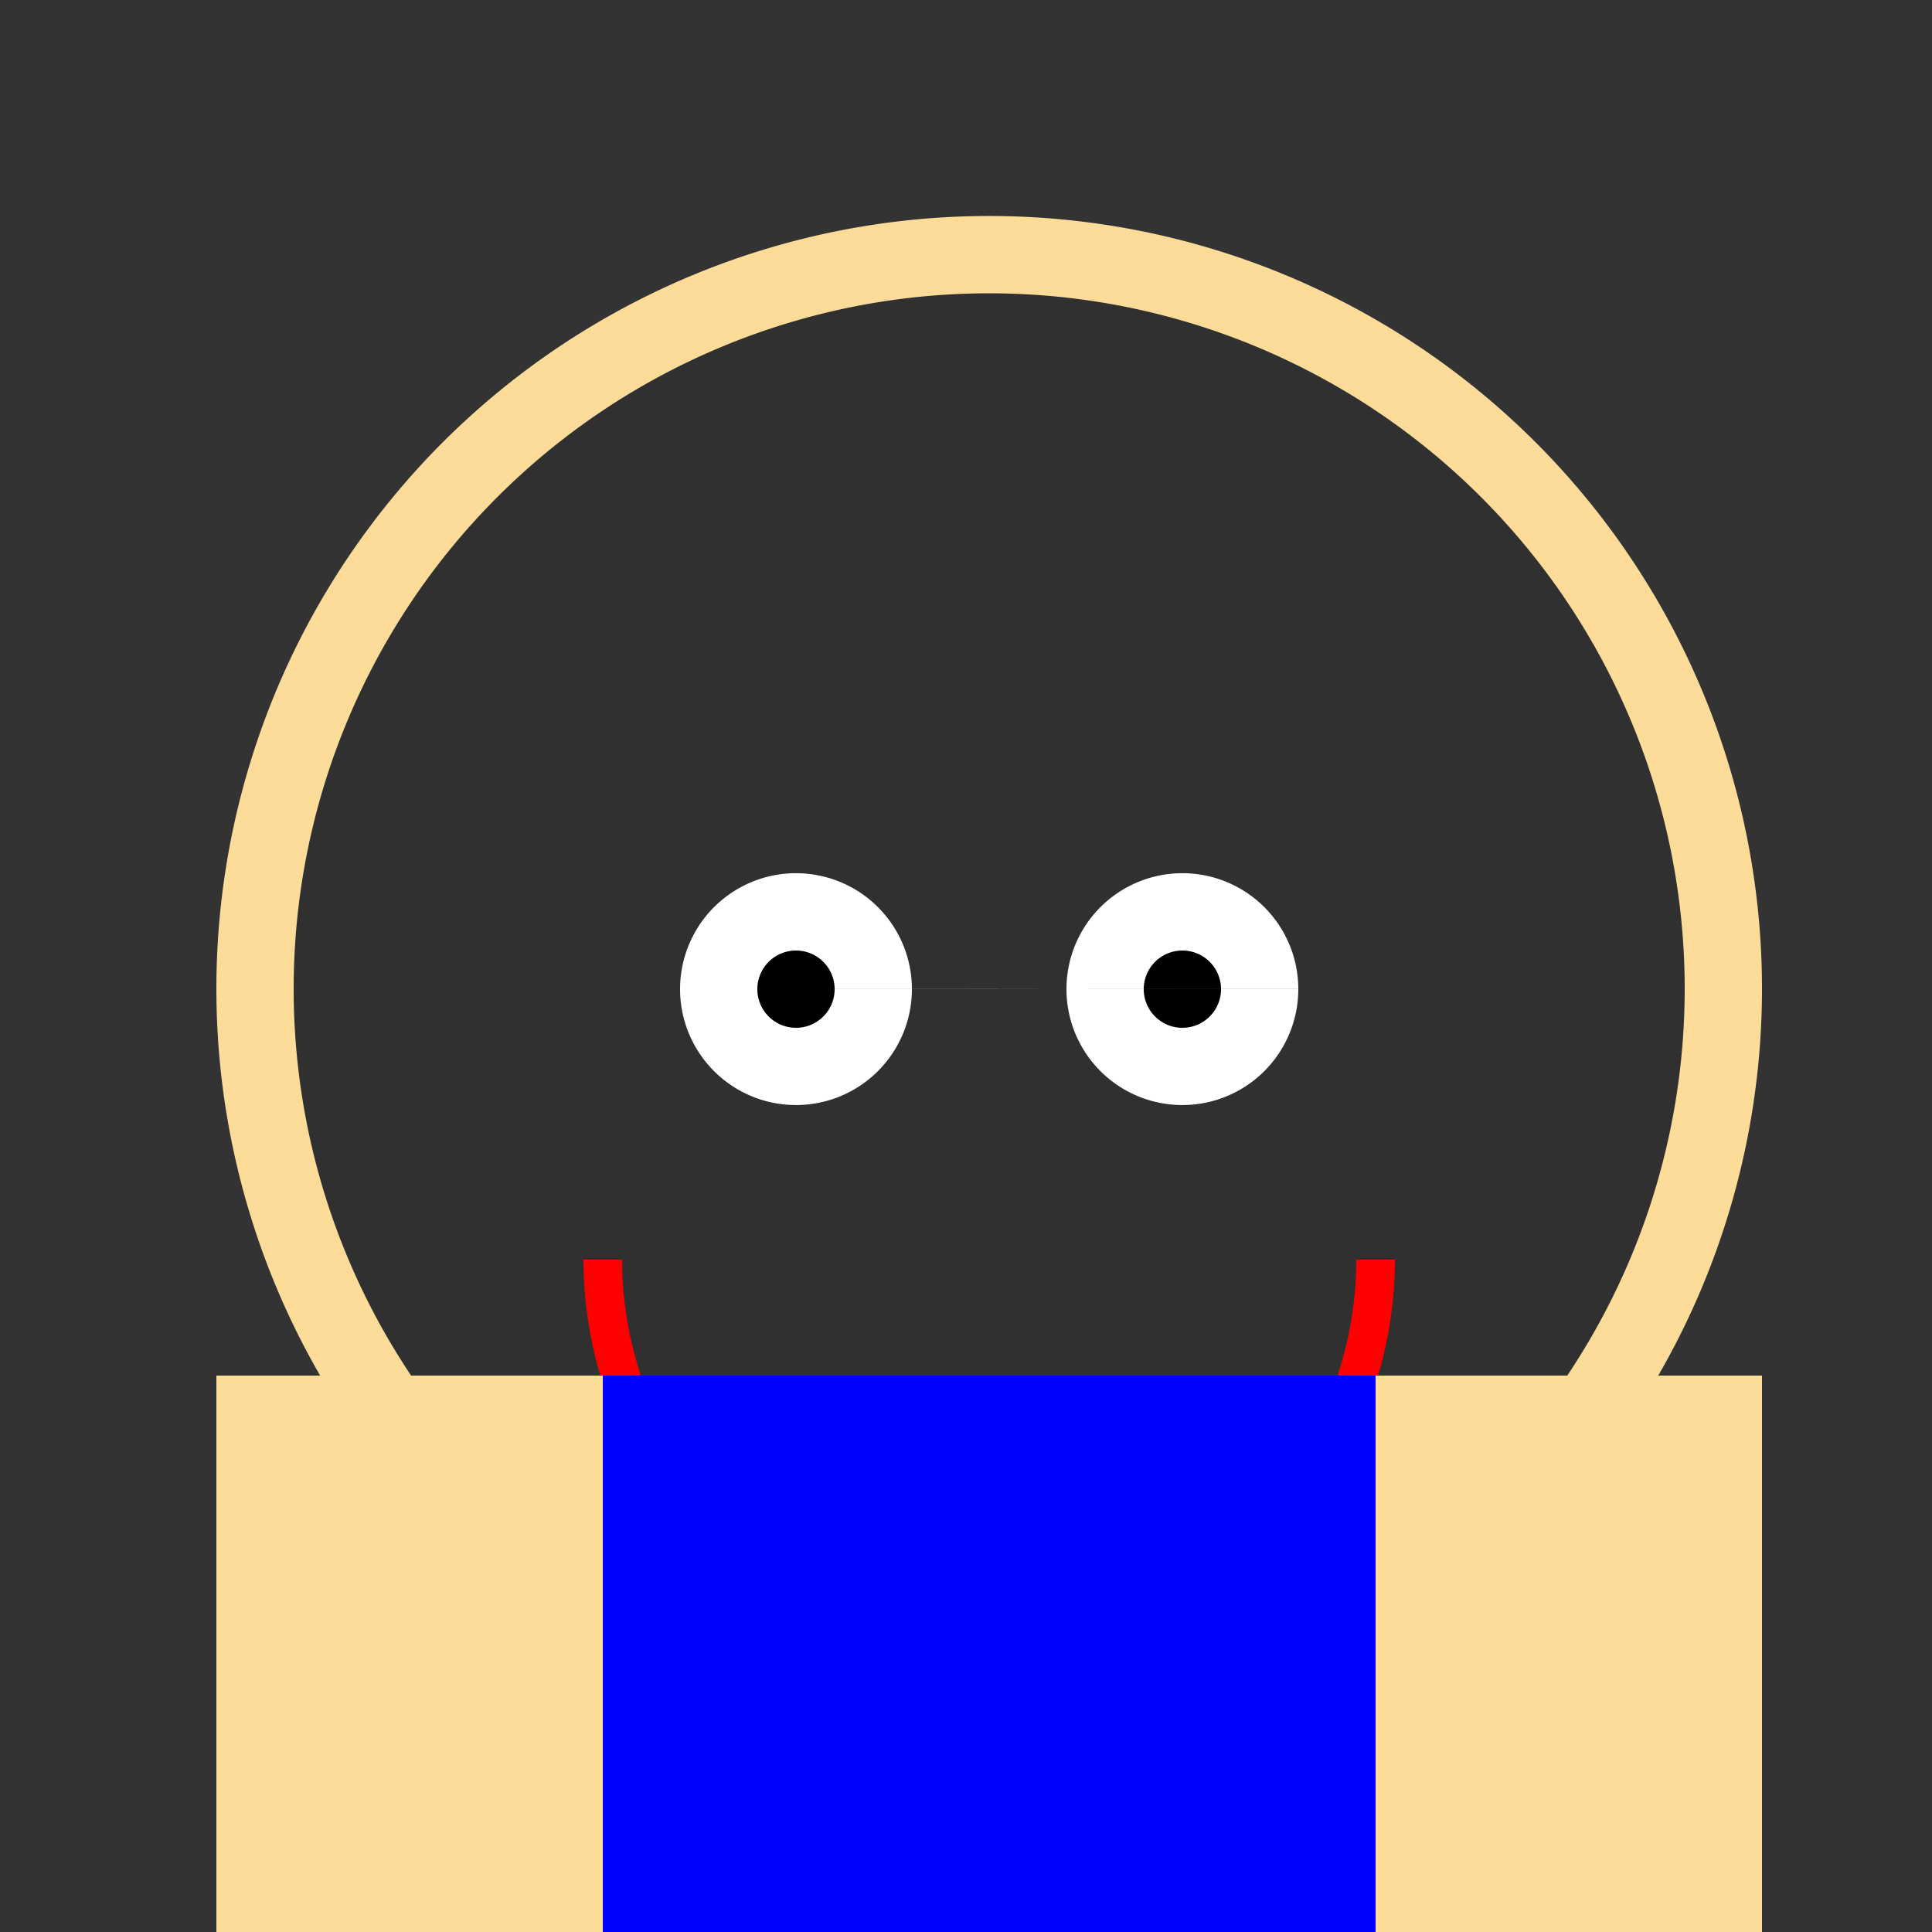 <!--

Generated by DrawGPT.
Free, open source, AI generated images in SVG, PNG, and HTML Canvas format.
https://drawgpt.ai

Created: 2023-11-02T00:48:52.183Z
Link: https://drawgpt.ai/prompt/116260/

-->
<svg xmlns="http://www.w3.org/2000/svg" xmlns:xlink="http://www.w3.org/1999/xlink" width="500" height="500"><rect width="100%" height="100%" fill="#333333" stroke="none"/><defs/><g><path fill="#FDDC99" stroke="none" paint-order="stroke fill markers" d=" M 456 256 A 200 200 0 1 1 456 255.8"/><path fill="#303030" stroke="none" paint-order="stroke fill markers" d=" M 436 256 A 180 180 0 1 1 436 255.82"/><path fill="#FFFFFF" stroke="none" paint-order="stroke fill markers" d=" M 236 256 A 30 30 0 1 1 236 255.97 L 336 256 A 30 30 0 1 1 336 255.97"/><path fill="#000000" stroke="none" paint-order="stroke fill markers" d=" M 216 256 A 10 10 0 1 1 216 255.99 L 316 256 A 10 10 0 1 1 316 255.99"/><path fill="none" stroke="#FF0000" paint-order="fill stroke markers" d=" M 356 326 A 100 100 0 0 1 156 326" stroke-miterlimit="10" stroke-width="10" stroke-dasharray=""/><path fill="#0000FF" stroke="none" paint-order="stroke fill markers" d=" M 156 356 L 356 356 L 356 656 L 156 656 L 156 356 Z"/><path fill="#FDDC99" stroke="none" paint-order="stroke fill markers" d=" M 56 356 L 156 356 L 156 656 L 56 656 L 56 356 Z M 356 356 L 456 356 L 456 656 L 356 656 L 356 356 Z"/><path fill="#FDDC99" stroke="none" paint-order="stroke fill markers" d=" M 206 656 A 50 50 0 1 1 206 655.95 L 406 656 A 50 50 0 1 1 406 655.95"/><path fill="#000000" stroke="none" paint-order="stroke fill markers" d=" M 156 656 L 256 656 L 256 706 L 156 706 L 156 656 Z M 356 656 L 456 656 L 456 706 L 356 706 L 356 656 Z"/></g></svg>